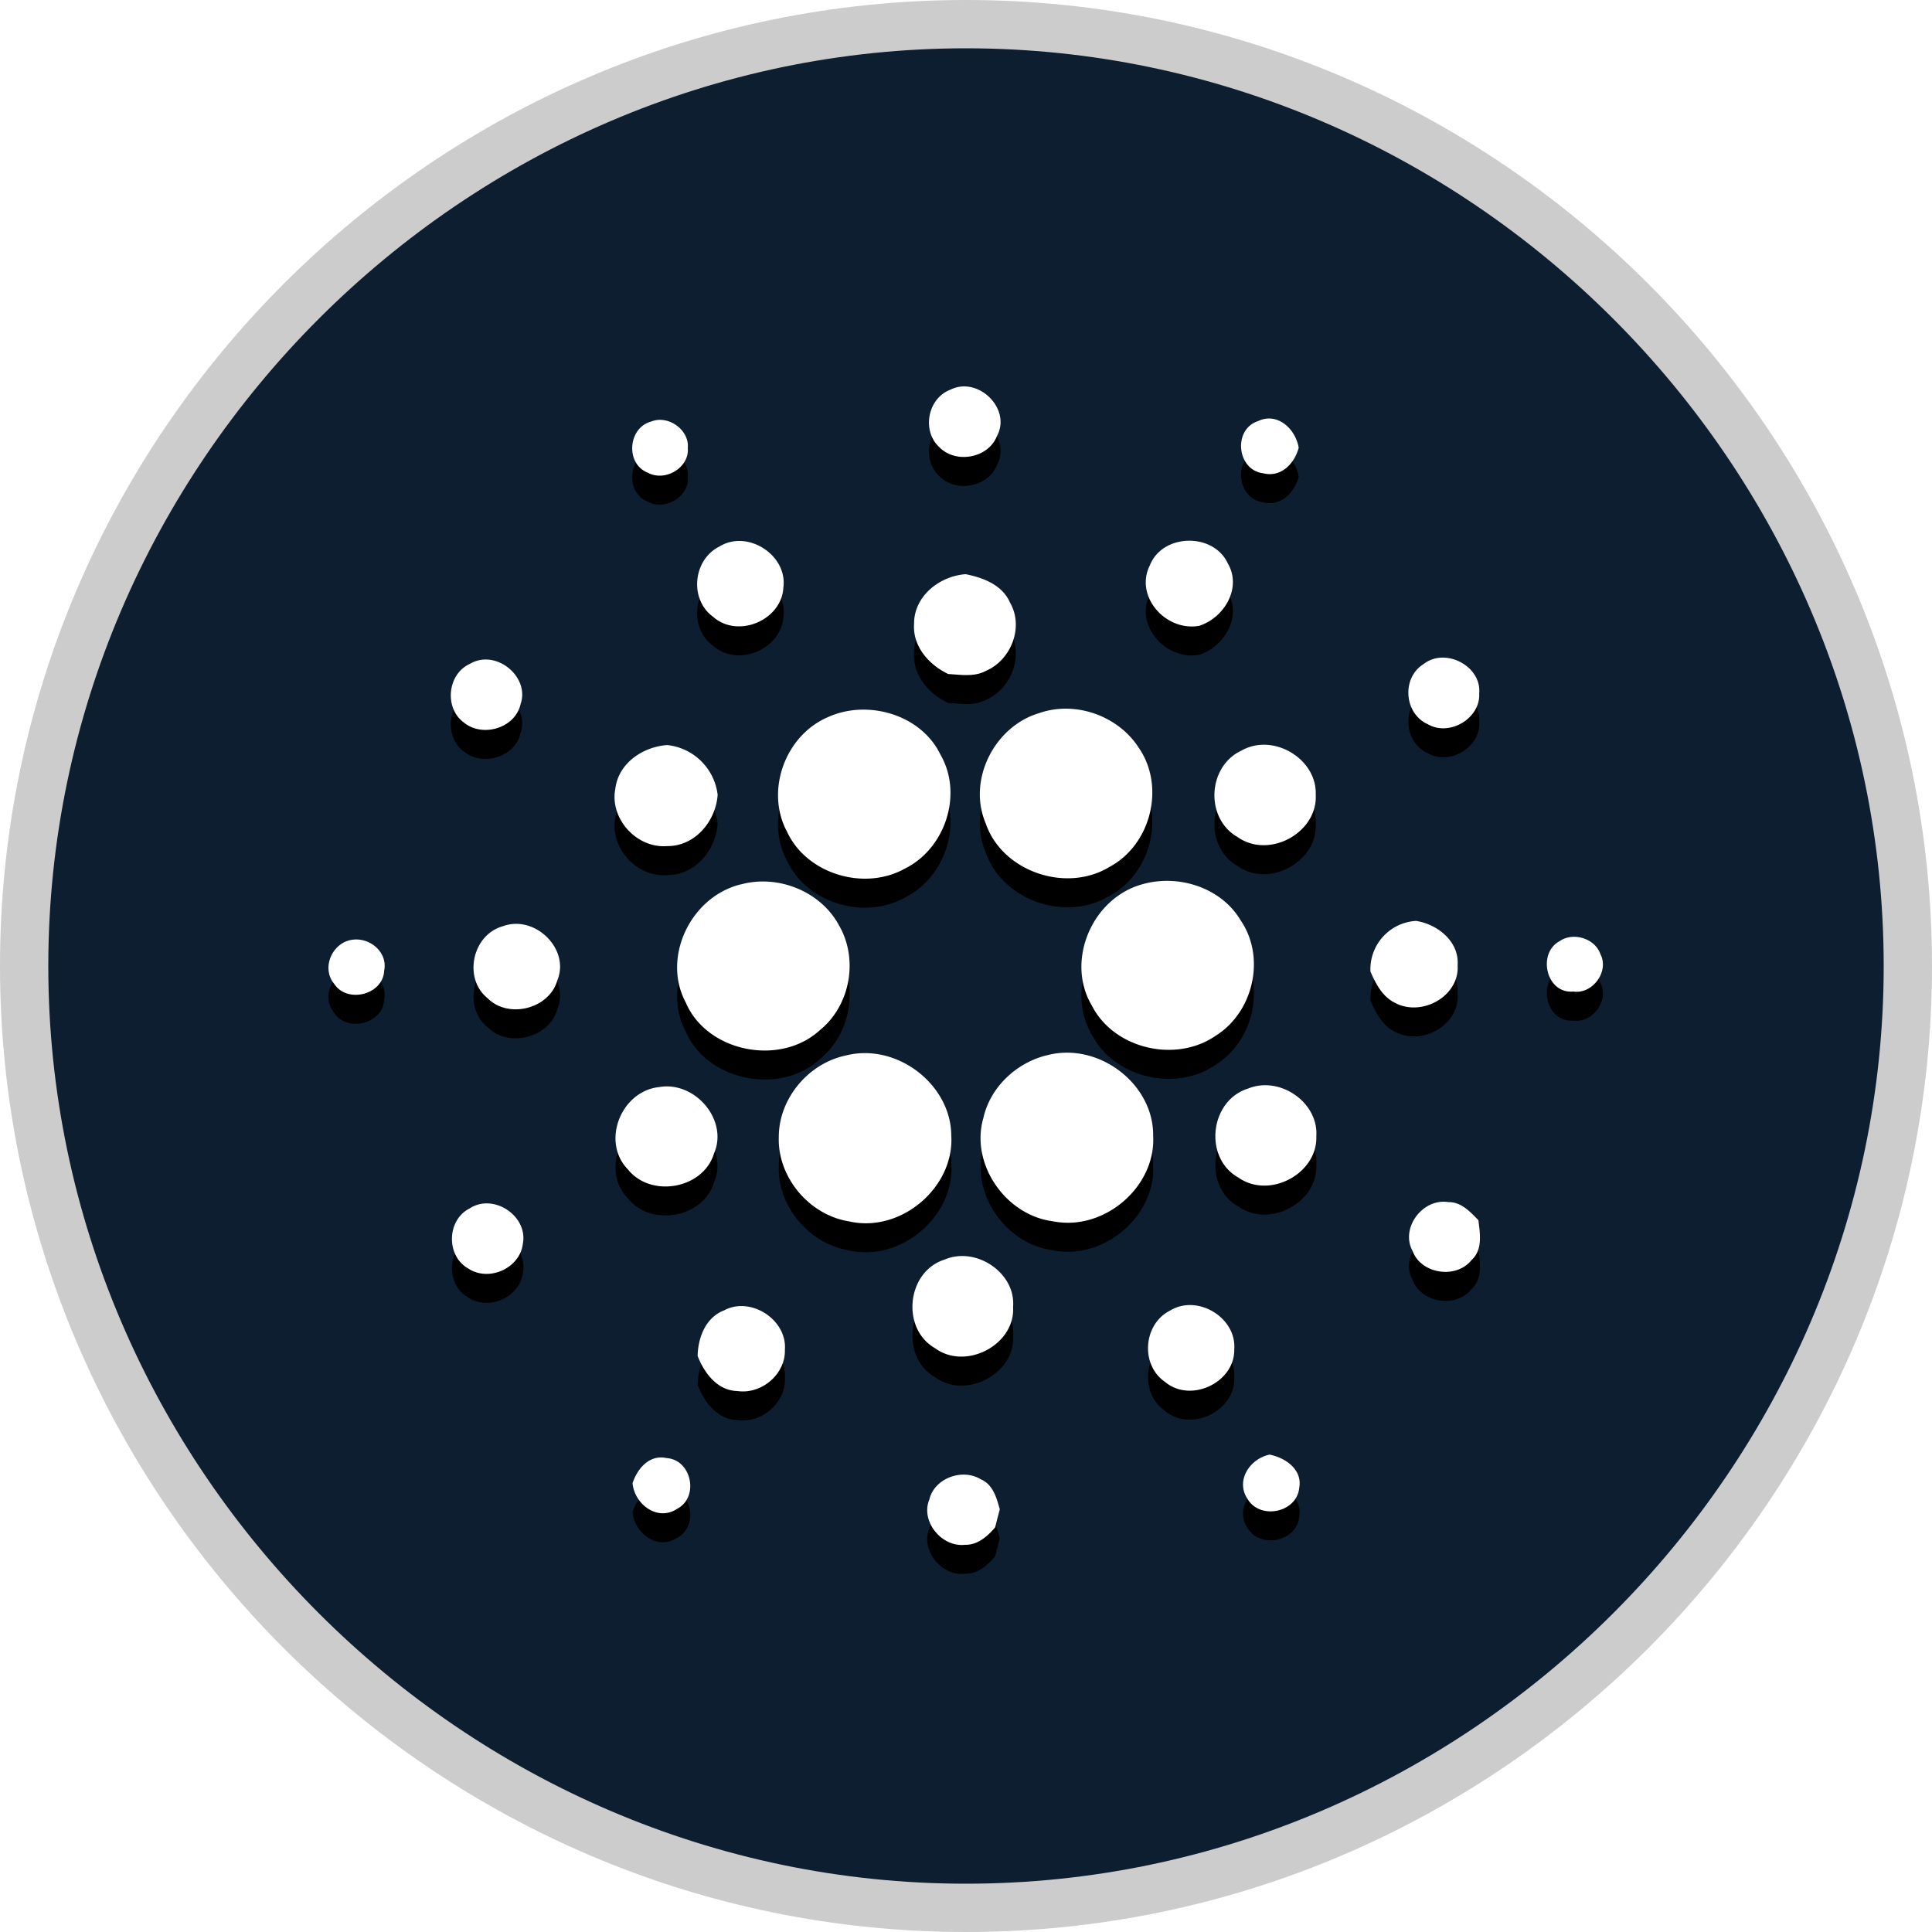<?xml version="1.0" encoding="UTF-8" standalone="no"?>
<svg
   xmlns:dc="http://purl.org/dc/elements/1.1/"
   xmlns:cc="http://creativecommons.org/ns#"
   xmlns:rdf="http://www.w3.org/1999/02/22-rdf-syntax-ns#"
   xmlns:svg="http://www.w3.org/2000/svg"
   xmlns="http://www.w3.org/2000/svg"
   xmlns:xlink="http://www.w3.org/1999/xlink"
   width="64"
   height="64"
   viewBox="0 0 64 64"
   version="1.1"
   id="svg198">
  <defs
     id="defs188">
    <filter
       x="-0.075"
       y="-0.06"
       width="1.155"
       height="1.172"
       filterUnits="objectBoundingBox"
       id="a">
      <feOffset
         dy=".5"
         in="SourceAlpha"
         result="shadowOffsetOuter1"
         id="feOffset180" />
      <feGaussianBlur
         stdDeviation=".5"
         in="shadowOffsetOuter1"
         result="shadowBlurOuter1"
         id="feGaussianBlur182" />
      <feColorMatrix
         values="0 0 0 0 0 0 0 0 0 0 0 0 0 0 0 0 0 0 0.204 0"
         in="shadowBlurOuter1"
         id="feColorMatrix184" />
    </filter>
    <path
       d="m 15.725,6.06 c 0.479,-0.247 1.064,0.324 0.81,0.795 -0.149,0.384 -0.71,0.486 -0.996,0.193 -0.303,-0.28 -0.204,-0.836 0.186,-0.989 z M 10.57,6.606 C 10.861,6.488 11.23,6.75 11.2,7.063 11.23,7.401 10.81,7.651 10.513,7.49 10.12,7.34 10.165,6.712 10.57,6.606 Z m 10.558,0.893 c -0.455,-0.054 -0.527,-0.758 -0.09,-0.9 0.34,-0.162 0.652,0.143 0.702,0.46 -0.072,0.27 -0.302,0.518 -0.612,0.44 z m -9.385,1.265 c 0.487,-0.303 1.181,0.148 1.106,0.705 -0.025,0.561 -0.783,0.887 -1.211,0.507 -0.414,-0.298 -0.351,-0.982 0.105,-1.212 z m 7.43,0.322 C 19.39,8.536 20.27,8.518 20.517,9.054 20.762,9.471 20.461,9.988 20.026,10.13 19.449,10.236 18.902,9.622 19.173,9.086 Z m -4.069,1.013 c -0.005,-0.474 0.433,-0.826 0.89,-0.859 0.304,0.06 0.634,0.187 0.764,0.488 0.243,0.416 0.027,0.987 -0.41,1.178 -0.2,0.11 -0.438,0.069 -0.656,0.056 -0.333,-0.16 -0.614,-0.477 -0.588,-0.863 z m -7.666,0.69 c 0.445,-0.27 1.045,0.22 0.876,0.696 C 8.222,11.896 7.66,12.063 7.339,11.801 6.996,11.555 7.05,10.964 7.439,10.788 Z M 23.9,10.787 c 0.377,-0.288 1,0.043 0.954,0.511 0.026,0.427 -0.513,0.75 -0.887,0.53 -0.412,-0.183 -0.455,-0.807 -0.067,-1.04 z m -6.64,0.851 c 0.622,-0.22 1.362,0.043 1.716,0.59 0.468,0.667 0.22,1.683 -0.507,2.066 -0.752,0.453 -1.851,0.07 -2.13,-0.758 -0.315,-0.74 0.145,-1.666 0.92,-1.898 z m -3.653,0.073 c 0.69,-0.32 1.619,-0.052 1.952,0.642 0.392,0.676 0.089,1.617 -0.612,1.966 -0.702,0.393 -1.693,0.095 -2.032,-0.63 -0.381,-0.702 -0.043,-1.655 0.692,-1.978 z M 9.95,12.94 c 0.053,-0.437 0.472,-0.722 0.895,-0.752 a 0.98,0.98 0 0 1 0.87,0.857 c -0.03,0.45 -0.383,0.888 -0.867,0.886 -0.533,0.045 -1,-0.477 -0.898,-0.991 z m 10.802,-0.656 c 0.547,-0.313 1.306,0.142 1.282,0.76 0.037,0.655 -0.803,1.116 -1.347,0.732 -0.566,-0.32 -0.522,-1.22 0.065,-1.492 z m -8.63,2.307 c 0.638,-0.173 1.37,0.123 1.683,0.701 0.343,0.582 0.203,1.39 -0.33,1.818 -0.685,0.626 -1.946,0.374 -2.31,-0.48 -0.419,-0.783 0.09,-1.833 0.956,-2.04 z m 6.927,-0.003 c 0.621,-0.175 1.351,0.06 1.685,0.617 0.442,0.637 0.231,1.588 -0.426,1.998 -0.69,0.477 -1.756,0.227 -2.136,-0.519 -0.46,-0.771 0.003,-1.861 0.877,-2.096 z m -11.04,0.726 c 0.552,-0.205 1.164,0.394 0.94,0.933 -0.136,0.49 -0.839,0.672 -1.202,0.31 -0.425,-0.34 -0.268,-1.095 0.262,-1.243 z m 14.969,0.782 a 0.836,0.836 0 0 1 0.788,-0.874 c 0.378,0.06 0.746,0.36 0.716,0.765 0.035,0.535 -0.62,0.898 -1.084,0.647 -0.217,-0.109 -0.328,-0.328 -0.42,-0.538 z M 5.294,15.58 C 5.626,15.437 6.037,15.72 5.961,16.083 5.943,16.494 5.326,16.653 5.1,16.309 4.9,16.07 5.02,15.703 5.294,15.579 Z m 20.949,-0.009 c 0.234,-0.163 0.61,-0.046 0.702,0.223 0.157,0.294 -0.131,0.696 -0.467,0.647 -0.472,0.042 -0.624,-0.665 -0.235,-0.87 z m -12.317,1.973 c 0.874,-0.223 1.814,0.494 1.82,1.38 0.056,0.895 -0.87,1.688 -1.764,1.482 -0.692,-0.11 -1.235,-0.766 -1.212,-1.453 -0.002,-0.658 0.502,-1.27 1.156,-1.409 z m 3.462,-0.001 c 0.887,-0.244 1.855,0.486 1.841,1.392 0.047,0.878 -0.85,1.645 -1.726,1.47 -0.825,-0.104 -1.433,-0.995 -1.203,-1.783 0.116,-0.524 0.562,-0.95 1.088,-1.08 z m -6.676,0.545 c 0.614,-0.103 1.19,0.57 0.941,1.144 -0.182,0.612 -1.086,0.777 -1.486,0.278 -0.468,-0.48 -0.118,-1.356 0.545,-1.422 z m 10.154,0.027 c 0.548,-0.226 1.22,0.24 1.178,0.825 0.022,0.643 -0.808,1.087 -1.343,0.711 -0.607,-0.337 -0.496,-1.33 0.165,-1.536 z m 2.838,2.8 c -0.214,-0.393 0.175,-0.914 0.62,-0.841 0.22,-0.004 0.375,0.167 0.516,0.311 0.029,0.233 0.078,0.511 -0.119,0.69 -0.267,0.333 -0.872,0.238 -1.017,-0.16 z M 7.436,20.183 c 0.415,-0.271 1.012,0.134 0.918,0.61 -0.05,0.423 -0.59,0.664 -0.945,0.424 C 7.027,21 7.041,20.381 7.436,20.183 Z m 8.193,0.883 c 0.543,-0.235 1.235,0.23 1.183,0.818 0.04,0.65 -0.815,1.1 -1.346,0.71 -0.59,-0.335 -0.491,-1.321 0.163,-1.528 z m -3.794,0.871 c 0.462,-0.239 1.082,0.174 1.04,0.684 0.014,0.418 -0.4,0.774 -0.82,0.712 -0.347,-0.007 -0.573,-0.314 -0.685,-0.605 0.006,-0.317 0.139,-0.67 0.465,-0.79 z m 7.686,0.008 c 0.476,-0.29 1.152,0.126 1.107,0.67 0.012,0.57 -0.752,0.934 -1.195,0.56 -0.428,-0.293 -0.376,-0.997 0.088,-1.23 z m 1.337,3.25 c -0.212,-0.314 0.037,-0.693 0.38,-0.765 0.277,0.055 0.57,0.26 0.511,0.574 -0.04,0.427 -0.674,0.557 -0.891,0.192 z M 10.247,24.922 c 0.084,-0.25 0.288,-0.497 0.587,-0.432 0.435,0.03 0.564,0.676 0.183,0.875 -0.342,0.227 -0.74,-0.084 -0.77,-0.443 z m 5.12,0.287 c 0.083,-0.37 0.568,-0.549 0.888,-0.353 0.212,0.09 0.274,0.322 0.328,0.52 a 8.822,8.822 0 0 0 -0.08,0.31 c -0.131,0.152 -0.3,0.305 -0.518,0.3 -0.405,0.047 -0.771,-0.404 -0.619,-0.777 z"
       id="b" />
  </defs>
  <g
     fill="none"
     id="g196"
     transform="matrix(1.92,0,0,1.92,1.28,1.28)">
    <circle
       cx="16"
       cy="16"
       r="16"
       fill="#0d1e30"
       id="circle190" />
    <use
       fill="#000000"
       filter="url(#a)"
       xlink:href="#b"
       id="use192"
       x="0"
       y="0"
       width="100%"
       height="100%" />
    <use
       fill="#ffffff"
       xlink:href="#b"
       id="use194"
       x="0"
       y="0"
       width="100%"
       height="100%" />
  </g>
  <path
     fill="#cccccc"
     d="M 32,1.6 C 48.64,1.6 62.4,15.36 62.4,32 62.4,48.64 48.64,62.4 32,62.4 15.36,62.4 1.6,48.64 1.6,32 1.6,15.36 15.36,1.6 32,1.6 Z M 32,0 C 14.4,0 0,14.4 0,32 0,49.6 14.4,64 32,64 49.6,64 64,49.6 64,32 64,14.4 49.6,0 32,0 Z"
     id="path100" />
</svg>
